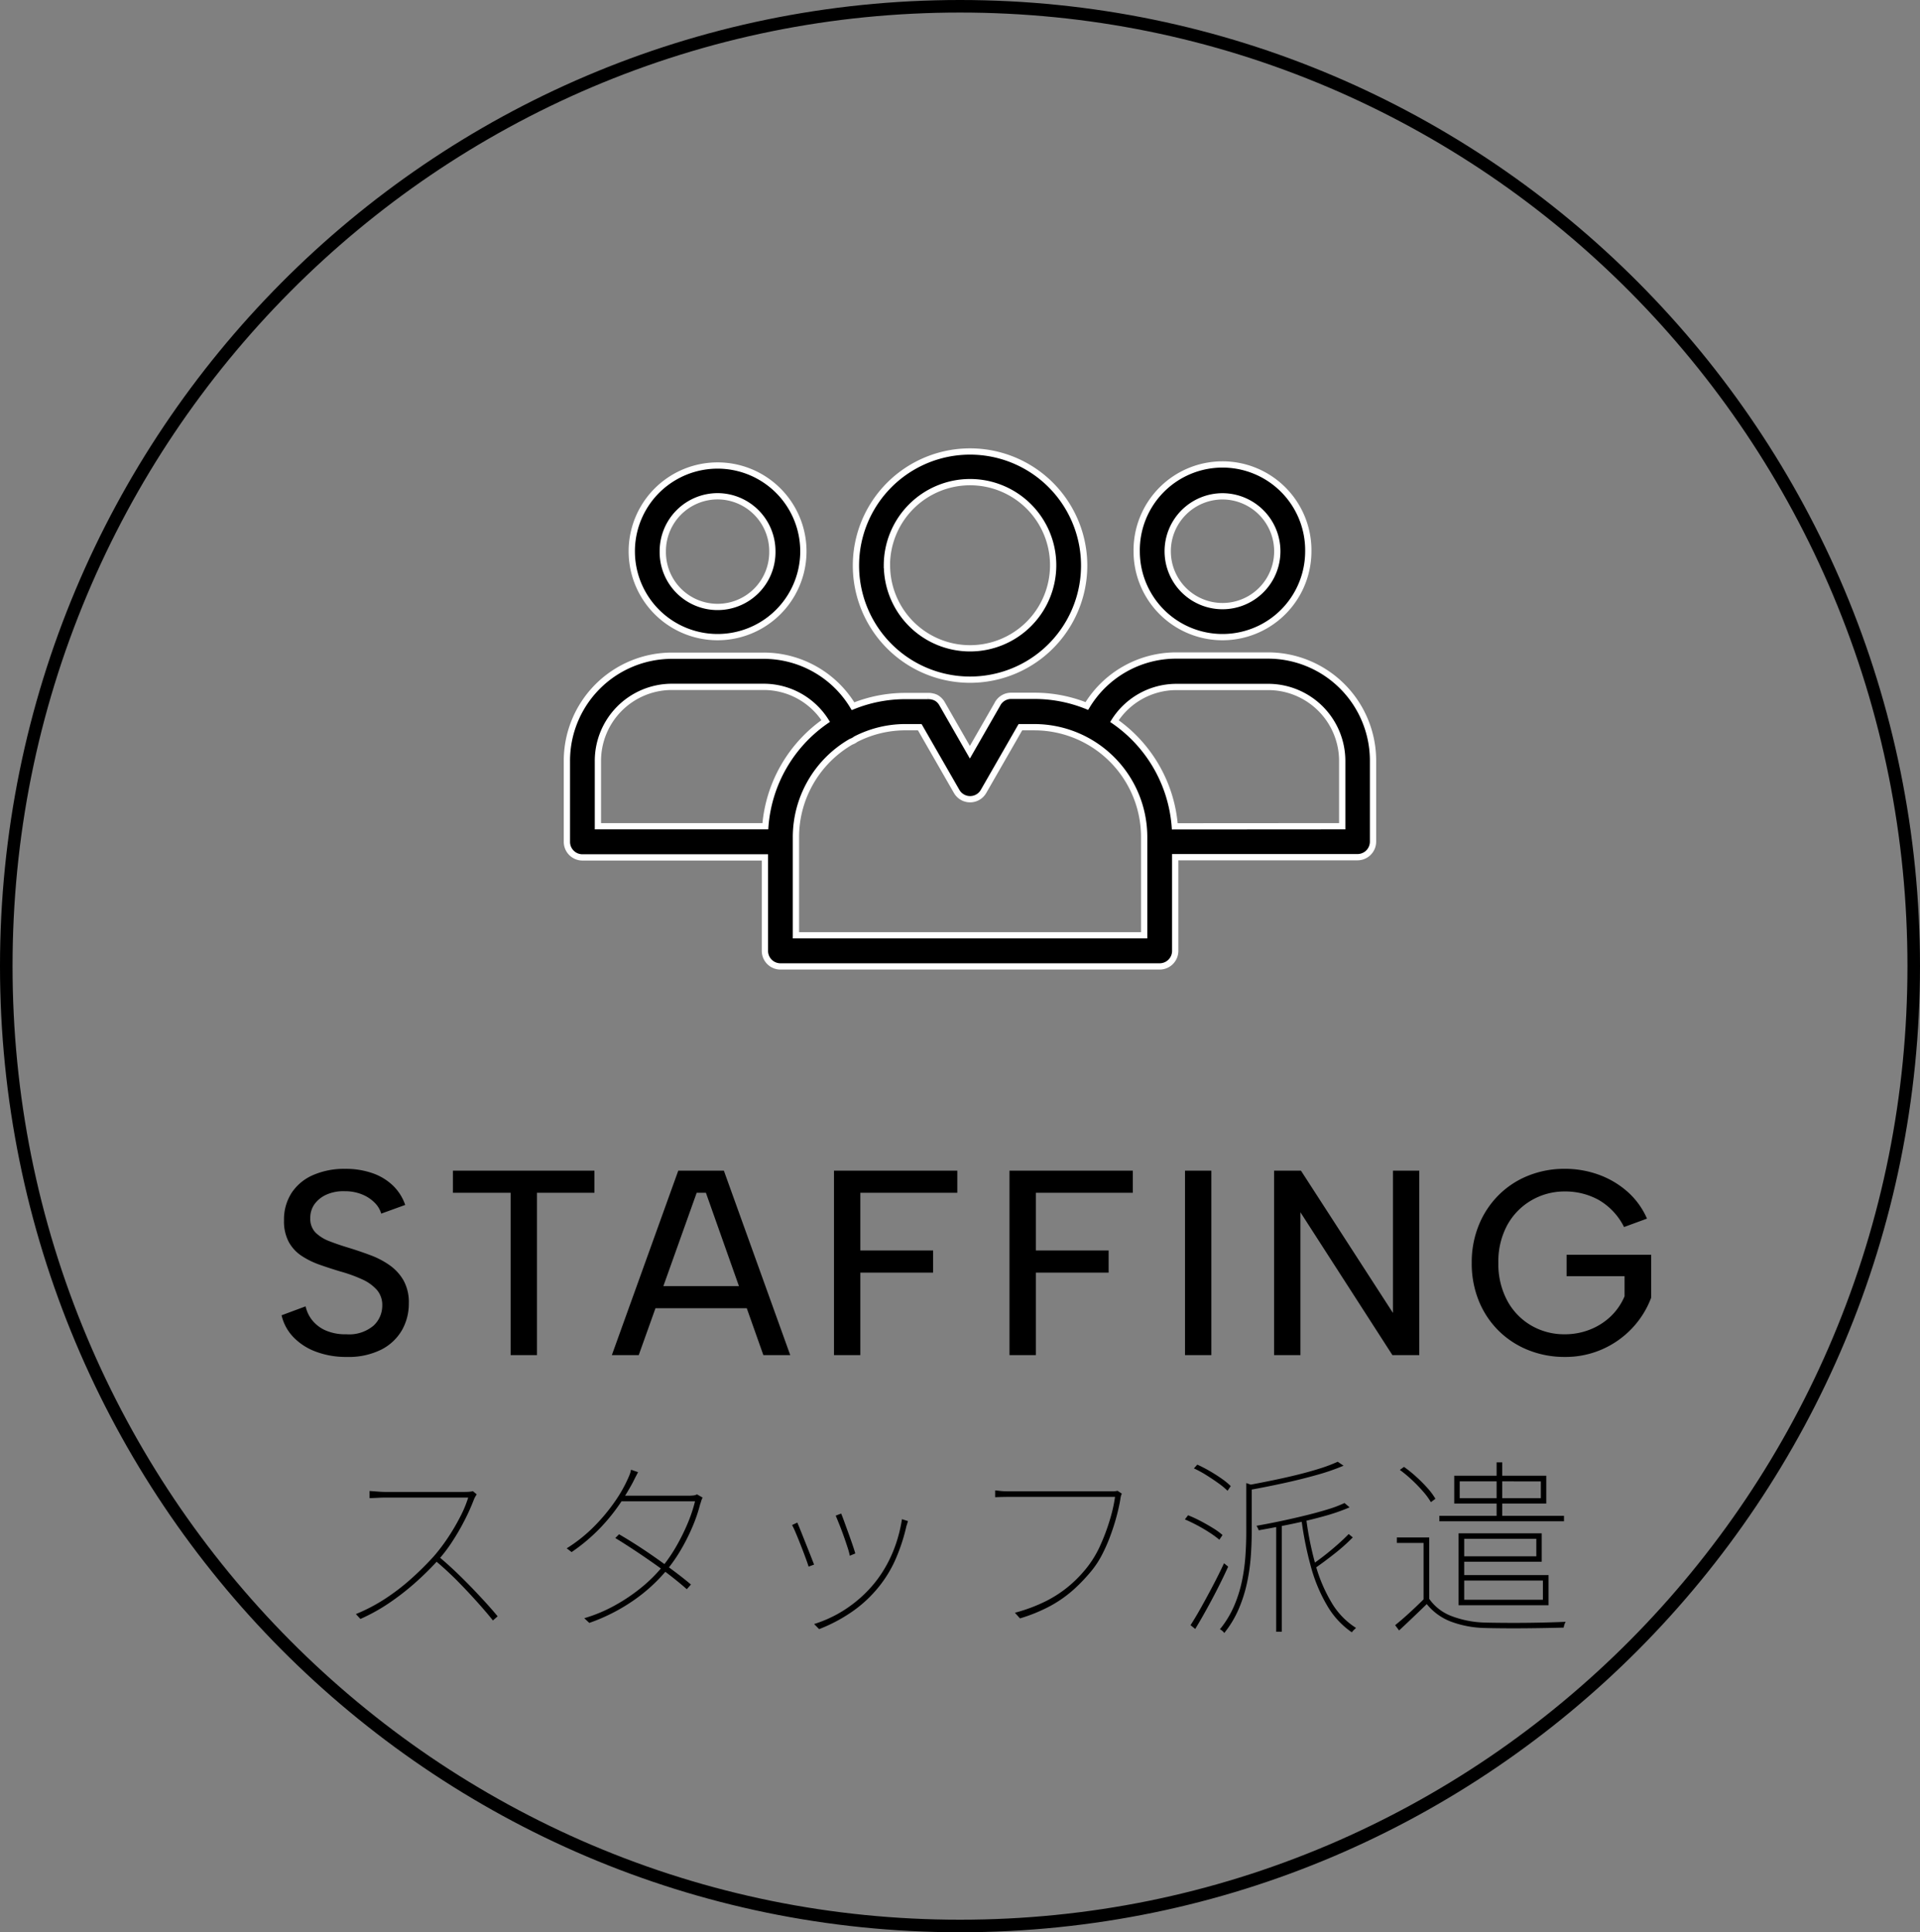<svg xmlns="http://www.w3.org/2000/svg" width="153" height="154" viewBox="0 0 153 154"><rect x="0" y="0" width="153" height="154" fill="#808080" stroke="none"/><g id="btn-staff" transform="translate(-313 -1492)"><g id="&#x30D1;&#x30B9;_9550" data-name="&#x30D1;&#x30B9; 9550" transform="translate(313 1492)" fill="none"><path d="M76.5,0C118.75,0,153,34.474,153,77s-34.25,77-76.5,77S0,119.526,0,77,34.25,0,76.5,0Z" stroke="none"></path><path d="M 76.5 1 C 66.308 1 56.421 3.009 47.114 6.971 C 42.641 8.876 38.327 11.233 34.29 13.977 C 30.292 16.696 26.533 19.818 23.116 23.258 C 19.699 26.697 16.597 30.481 13.895 34.506 C 11.168 38.569 8.826 42.912 6.934 47.416 C 2.996 56.785 1 66.739 1 77 C 1 87.261 2.996 97.215 6.934 106.584 C 8.826 111.088 11.168 115.431 13.895 119.494 C 16.597 123.519 19.699 127.303 23.116 130.742 C 26.533 134.182 30.292 137.304 34.29 140.023 C 38.327 142.767 42.641 145.124 47.114 147.029 C 56.421 150.991 66.308 153 76.5 153 C 86.692 153 96.579 150.991 105.886 147.029 C 110.359 145.124 114.673 142.767 118.71 140.023 C 122.708 137.304 126.467 134.182 129.884 130.742 C 133.301 127.303 136.403 123.519 139.105 119.494 C 141.832 115.431 144.174 111.088 146.066 106.584 C 150.004 97.215 152 87.261 152 77 C 152 66.739 150.004 56.785 146.066 47.416 C 144.174 42.912 141.832 38.569 139.105 34.506 C 136.403 30.481 133.301 26.697 129.884 23.258 C 126.467 19.818 122.708 16.696 118.71 13.977 C 114.673 11.233 110.359 8.876 105.886 6.971 C 96.579 3.009 86.692 1 76.5 1 M 76.5 0 C 118.75 0 153 34.474 153 77 C 153 119.526 118.75 154 76.5 154 C 34.25 154 0 119.526 0 77 C 0 34.474 34.25 0 76.5 0 Z" stroke="none" fill="#000"></path></g><path id="&#x30D1;&#x30B9;_9553" data-name="&#x30D1;&#x30B9; 9553" d="M-52.647-3.885a2.7,2.7,0,0,0,.514,1.092,2.816,2.816,0,0,0,1.061.819,3.9,3.9,0,0,0,1.659.315,3.02,3.02,0,0,0,2.174-.683,2.167,2.167,0,0,0,.7-1.607,1.832,1.832,0,0,0-.431-1.25,3.476,3.476,0,0,0-1.176-.84,11.48,11.48,0,0,0-1.711-.619q-.84-.252-1.649-.536a6.58,6.58,0,0,1-1.459-.714A3.139,3.139,0,0,1-53.991-9.02a3.5,3.5,0,0,1-.378-1.712,3.916,3.916,0,0,1,.609-2.2,3.9,3.9,0,0,1,1.712-1.418,6.191,6.191,0,0,1,2.551-.493,6.441,6.441,0,0,1,2.184.346,4.474,4.474,0,0,1,1.627.987,3.9,3.9,0,0,1,.976,1.543l-1.911.693a2.012,2.012,0,0,0-.525-.872,2.971,2.971,0,0,0-1.008-.661,3.539,3.539,0,0,0-1.365-.252,3.314,3.314,0,0,0-1.4.242,2.373,2.373,0,0,0-.987.745,1.852,1.852,0,0,0-.368,1.155,1.561,1.561,0,0,0,.42,1.155,3.2,3.2,0,0,0,1.124.693q.7.273,1.543.525.882.273,1.722.588a6.683,6.683,0,0,1,1.523.8,3.792,3.792,0,0,1,1.1,1.207,3.577,3.577,0,0,1,.42,1.817A4.277,4.277,0,0,1-44.961-2,3.985,3.985,0,0,1-46.609-.441a5.823,5.823,0,0,1-2.762.588,6.8,6.8,0,0,1-2.457-.42,4.783,4.783,0,0,1-1.8-1.166,3.718,3.718,0,0,1-.935-1.733ZM-40.908-14.7h11.277v1.764h-4.578V0h-2.1V-12.936h-4.6Zm20.16,1.764h-.735L-26.1,0h-2.142l5.292-14.7h3.633L-14.028,0H-16.17ZM-25.536-5.5h8.568v1.764h-8.568Zm14.994-9.2H-.714v1.764H-8.442v4.6h5.8v1.764h-5.8V0h-2.1Zm13.986,0h9.828v1.764H5.544v4.6h5.8v1.764h-5.8V0h-2.1Zm13.986,0h2.1V0h-2.1Zm18.669,0V0H33.957L26.628-11.382V0h-2.1V-14.7H26.67L34-3.36V-14.7Zm16.317,4.494a5.122,5.122,0,0,0-2.027-2.163,5.489,5.489,0,0,0-2.678-.672,5.218,5.218,0,0,0-2.688.714A5.136,5.136,0,0,0,43.1-10.343a6.082,6.082,0,0,0-.7,2.993,6.172,6.172,0,0,0,.693,2.982,5.066,5.066,0,0,0,1.9,1.995,5.2,5.2,0,0,0,2.7.714,5.377,5.377,0,0,0,2.016-.378,5.1,5.1,0,0,0,1.648-1.05,4.827,4.827,0,0,0,1.1-1.6v-1.6h-4.62V-8h6.741v3.423a7.249,7.249,0,0,1-1.5,2.415A7.3,7.3,0,0,1,50.7-.473a7.253,7.253,0,0,1-3.013.62A7.706,7.706,0,0,1,44.783-.4,7.087,7.087,0,0,1,42.42-1.942a7.107,7.107,0,0,1-1.575-2.373,7.889,7.889,0,0,1-.567-3.035,7.832,7.832,0,0,1,.567-3.014,7.223,7.223,0,0,1,1.575-2.384A7.008,7.008,0,0,1,44.783-14.3a7.706,7.706,0,0,1,2.909-.546,7.862,7.862,0,0,1,2.688.462,7.1,7.1,0,0,1,2.289,1.344,6.126,6.126,0,0,1,1.575,2.163Z" transform="translate(390 1600)"></path><path id="&#x30D1;&#x30B9;_9554" data-name="&#x30D1;&#x30B9; 9554" d="M-38.01-9.9a1.733,1.733,0,0,0-.112.18,1.743,1.743,0,0,0-.1.195,16.356,16.356,0,0,1-.75,1.68,18.071,18.071,0,0,1-1.035,1.778,11.594,11.594,0,0,1-1.17,1.507A23.657,23.657,0,0,1-42.96-2.813a20.207,20.207,0,0,1-2.033,1.575A14.7,14.7,0,0,1-47.28.03l-.36-.39a13.71,13.71,0,0,0,2.31-1.207,17.187,17.187,0,0,0,2.077-1.59A23.951,23.951,0,0,0-41.43-4.965a14.68,14.68,0,0,0,1.08-1.417,16.49,16.49,0,0,0,1-1.688,9.226,9.226,0,0,0,.66-1.575h-6.6q-.225,0-.517.015t-.518.023l-.225.007v-.57l.217.015.51.038q.292.023.533.023H-39q.24,0,.4-.015a1.9,1.9,0,0,0,.285-.045Zm-2.97,5.01q.645.54,1.29,1.155t1.26,1.252q.615.638,1.147,1.223t.938,1.08l-.375.33Q-37.245-.51-38-1.35t-1.6-1.7Q-40.455-3.9-41.28-4.59Zm14.31-1.83q.75.435,1.515.93t1.507,1.02q.743.525,1.433,1.043t1.275,1.012l-.33.375q-.54-.48-1.222-1.013t-1.44-1.065q-.757-.532-1.53-1.043t-1.507-.96Zm6.66-2.925a1.378,1.378,0,0,0-.113.278q-.052.173-.082.247a12.335,12.335,0,0,1-.6,1.77,15.872,15.872,0,0,1-.923,1.845A12.566,12.566,0,0,1-22.92-3.8a13.243,13.243,0,0,1-2.49,2.28A14.7,14.7,0,0,1-29.04.345l-.4-.375a11.918,11.918,0,0,0,2.37-.983,14.147,14.147,0,0,0,2.115-1.41,11.664,11.664,0,0,0,1.68-1.643A12.091,12.091,0,0,0-22.1-5.775a16.033,16.033,0,0,0,.908-1.838,11.712,11.712,0,0,0,.577-1.732h-6.045l.27-.45h5.265a2.864,2.864,0,0,0,.405-.022A.729.729,0,0,0-20.46-9.9Zm-5.145-2.025q-.1.2-.218.42l-.2.4A19.745,19.745,0,0,1-26.6-9.158a14.982,14.982,0,0,1-1.583,1.95A14.424,14.424,0,0,1-30.45-5.3l-.39-.3A12.069,12.069,0,0,0-28.6-7.4a14.732,14.732,0,0,0,1.635-1.98A11.031,11.031,0,0,0-26-11.07q.06-.12.157-.36a1.969,1.969,0,0,0,.128-.435ZM-8.97-8.37q.09.21.247.645l.338.93q.18.5.33.938t.21.668l-.435.18a6.059,6.059,0,0,0-.187-.683q-.143-.442-.323-.945t-.353-.93q-.173-.427-.262-.638Zm5.325.6q-.03.09-.06.2a1.888,1.888,0,0,1-.06.18A14.766,14.766,0,0,1-4.59-4.83,9.779,9.779,0,0,1-5.955-2.55a10.134,10.134,0,0,1-2.3,2.107A12.559,12.559,0,0,1-10.725.84l-.4-.405a10.015,10.015,0,0,0,1.778-.75,10.079,10.079,0,0,0,1.627-1.1,10,10,0,0,0,1.38-1.38A9.73,9.73,0,0,0-5.34-4.283a10.455,10.455,0,0,0,.757-1.74,11.536,11.536,0,0,0,.458-1.9Zm-8.82.12q.09.2.262.63t.382.96q.21.525.4,1.005l.293.75-.435.165q-.09-.285-.27-.773t-.39-1.02q-.21-.533-.39-.953a5.521,5.521,0,0,0-.27-.57Zm25.86-2.31a1.74,1.74,0,0,0-.068.18,2.329,2.329,0,0,0-.052.285q-.105.63-.307,1.38T12.48-6.593a13.05,13.05,0,0,1-.645,1.47,7.341,7.341,0,0,1-.78,1.223A13.883,13.883,0,0,1,9.57-2.325a9.787,9.787,0,0,1-1.837,1.3A12.94,12.94,0,0,1,5.28-.015l-.405-.45a13.038,13.038,0,0,0,2.483-.93A9.6,9.6,0,0,0,9.232-2.633,10.115,10.115,0,0,0,10.695-4.17a8.386,8.386,0,0,0,1.012-1.725,16.142,16.142,0,0,0,.742-2A11.981,11.981,0,0,0,12.855-9.7H4.5q-.375,0-.645.007T3.3-9.675v-.54q.195.015.375.038t.39.03q.21.008.45.007h8.1q.12,0,.218-.007a1.325,1.325,0,0,0,.217-.038Zm12.3,2.34h.45V1.05h-.45ZM23.31-10.8l.66.225q-.03.12-.225.135v3.6q0,.9-.075,1.92a15.41,15.41,0,0,1-.3,2.078,11.259,11.259,0,0,1-.66,2.077,8.239,8.239,0,0,1-1.155,1.92.433.433,0,0,0-.083-.112,1.287,1.287,0,0,0-.12-.105A.586.586,0,0,0,21.21.855,7.871,7.871,0,0,0,22.335-.99a10.3,10.3,0,0,0,.63-1.988,14.821,14.821,0,0,0,.278-2q.068-.982.068-1.868Zm7.83,1.59.405.345a15.632,15.632,0,0,1-2.07.713q-1.215.337-2.558.615t-2.618.5a.64.64,0,0,0-.067-.172q-.053-.1-.1-.188.945-.165,1.935-.375t1.942-.443q.953-.232,1.763-.48A9.516,9.516,0,0,0,31.14-9.21ZM30.6-12.5l.465.315a17.169,17.169,0,0,1-2.153.742q-1.253.353-2.633.653t-2.715.54a.7.7,0,0,0-.068-.195q-.052-.1-.1-.18.975-.18,2-.39t2-.45q.967-.24,1.792-.5A12.316,12.316,0,0,0,30.6-12.5Zm-2.52,4.47a25.434,25.434,0,0,0,.75,3.735,12.158,12.158,0,0,0,1.29,3.037,5.952,5.952,0,0,0,1.935,2Q32.01.8,31.942.855a1.357,1.357,0,0,0-.12.12q-.053.06-.1.12A6.606,6.606,0,0,1,29.767-1.02a12.577,12.577,0,0,1-1.3-3.1A27.522,27.522,0,0,1,27.7-7.95Zm3.39,1.29.33.27A14.887,14.887,0,0,1,30.367-5.19q-.818.645-1.508,1.125l-.285-.255q.465-.315,1-.735t1.035-.863Q31.11-6.36,31.47-6.735ZM19.14-11.97l.27-.3q.495.225,1,.517t.952.608a5.656,5.656,0,0,1,.713.585l-.255.375a5.938,5.938,0,0,0-.735-.608q-.45-.323-.952-.637A8.518,8.518,0,0,0,19.14-11.97Zm-.72,4.065.255-.33a10.15,10.15,0,0,1,1.02.472q.525.278.983.563a5.429,5.429,0,0,1,.743.54l-.255.375a7.72,7.72,0,0,0-.757-.555q-.458-.3-.975-.577T18.42-7.905Zm.45,8.43q.39-.6.855-1.433t.945-1.747q.48-.915.87-1.755l.33.27q-.36.8-.817,1.7T20.122-.69Q19.65.165,19.245.825Zm19.02-6.99v5.1h-.45V-6.03H35.31v-.435Zm0,4.89A3.8,3.8,0,0,0,39.667-.2a7.987,7.987,0,0,0,2.648.518q.57.015,1.425.022t1.792,0Q46.47.33,47.325.308t1.44-.052A.939.939,0,0,0,48.7.383a1,1,0,0,0-.06.172q-.022.09-.038.165-.555.015-1.38.03T45.487.773q-.907.007-1.74,0T42.345.75A8.186,8.186,0,0,1,39.577.225a4.564,4.564,0,0,1-1.882-1.38Q37.155-.63,36.6-.1T35.49.945l-.315-.42q.525-.42,1.14-.983t1.17-1.118ZM35.55-11.85l.33-.24a9.849,9.849,0,0,1,.99.8,11.6,11.6,0,0,1,.893.9,5.3,5.3,0,0,1,.622.84l-.36.27a5.563,5.563,0,0,0-.623-.848,12.352,12.352,0,0,0-.877-.908A10.2,10.2,0,0,0,35.55-11.85ZM38.7-8.19h9.93v.435H38.7Zm4.56-4.26h.45v4.5h-.45Zm-2.94,1.515V-9.6h6.465v-1.335Zm-.435-.45H47.22v2.22H39.885Zm.57,4.59h6.4V-4.53h-6.4v-.435h5.97V-6.36h-5.97Zm-.225,3.33H47.4v2.4H40.23V-1.5h6.72V-3.03H40.23Zm0-3.33h.45v5.5h-.45Z" transform="translate(389 1621)"></path><g id="icon-staffing" transform="translate(353.179 1517.488)"><path id="&#x5408;&#x4F53;_2" data-name="&#x5408;&#x4F53; 2" d="M17.015,41.082a1.239,1.239,0,0,1-1.236-1.242V32.393H1.236A1.239,1.239,0,0,1,0,31.151V24.705a8.376,8.376,0,0,1,8.347-8.386h7.323A8.314,8.314,0,0,1,22.8,20.343a11.125,11.125,0,0,1,4.173-.81h1.808a1.235,1.235,0,0,1,.41.054l.005,0,.007,0,.012,0h0q.056.019.109.043h0l.016.007h0l.016.008.007,0,.008,0,.011.005h0a1.231,1.231,0,0,1,.44.381l.009.012v0a1.241,1.241,0,0,1,.066.106l2.215,3.863,2.225-3.879,0-.007,0,0a1.234,1.234,0,0,1,1.11-.609h1.8a11.125,11.125,0,0,1,4.186.81,8.314,8.314,0,0,1,7.134-4.024h7.323a8.376,8.376,0,0,1,8.348,8.386v6.446a1.239,1.239,0,0,1-1.236,1.241H48.475V39.84a1.239,1.239,0,0,1-1.236,1.242ZM18.251,38.6H46V30.8a8.756,8.756,0,0,0-8.728-8.784H36.137L33.2,27.136a1.234,1.234,0,0,1-2.141,0l-2.94-5.121H26.991a8.667,8.667,0,0,0-3.974.957,1.237,1.237,0,0,1-.277.165q-.044.019-.089.034a8.781,8.781,0,0,0-4.4,7.617v.307q0,.028,0,.056t0,.056ZM61.783,29.91v-5.2a5.9,5.9,0,0,0-5.876-5.9H48.584a5.853,5.853,0,0,0-4.953,2.721,11.261,11.261,0,0,1,4.81,8.388Zm-59.312-5.2v5.2H15.813a11.261,11.261,0,0,1,4.81-8.388,5.853,5.853,0,0,0-4.953-2.72H8.347A5.9,5.9,0,0,0,2.471,24.705ZM23.033,9.136a9.093,9.093,0,1,1,18.186,0v0a9.093,9.093,0,1,1-18.186,0Zm2.472,0a6.622,6.622,0,1,0,6.622-6.651h0A6.636,6.636,0,0,0,25.5,9.135ZM45.405,8A6.838,6.838,0,1,1,59.08,7.993V8A6.837,6.837,0,1,1,45.405,8Zm2.472,0a4.366,4.366,0,1,0,8.732,0V8a4.38,4.38,0,0,0-4.364-4.384v0h0A4.376,4.376,0,0,0,47.877,8ZM5.17,8a6.837,6.837,0,1,1,13.674-.005V8A6.837,6.837,0,1,1,5.17,8ZM7.641,8a4.366,4.366,0,1,0,8.731,0V8A4.379,4.379,0,0,0,12.01,3.611v0h0A4.376,4.376,0,0,0,7.641,8Z" transform="translate(4.996 10.453)" stroke="#fff" stroke-width="0.5"></path><rect id="&#x9577;&#x65B9;&#x5F62;_1569" data-name="&#x9577;&#x65B9;&#x5F62; 1569" width="74" height="61.975" transform="translate(-0.179 -0.488)" fill="none"></rect></g></g></svg>